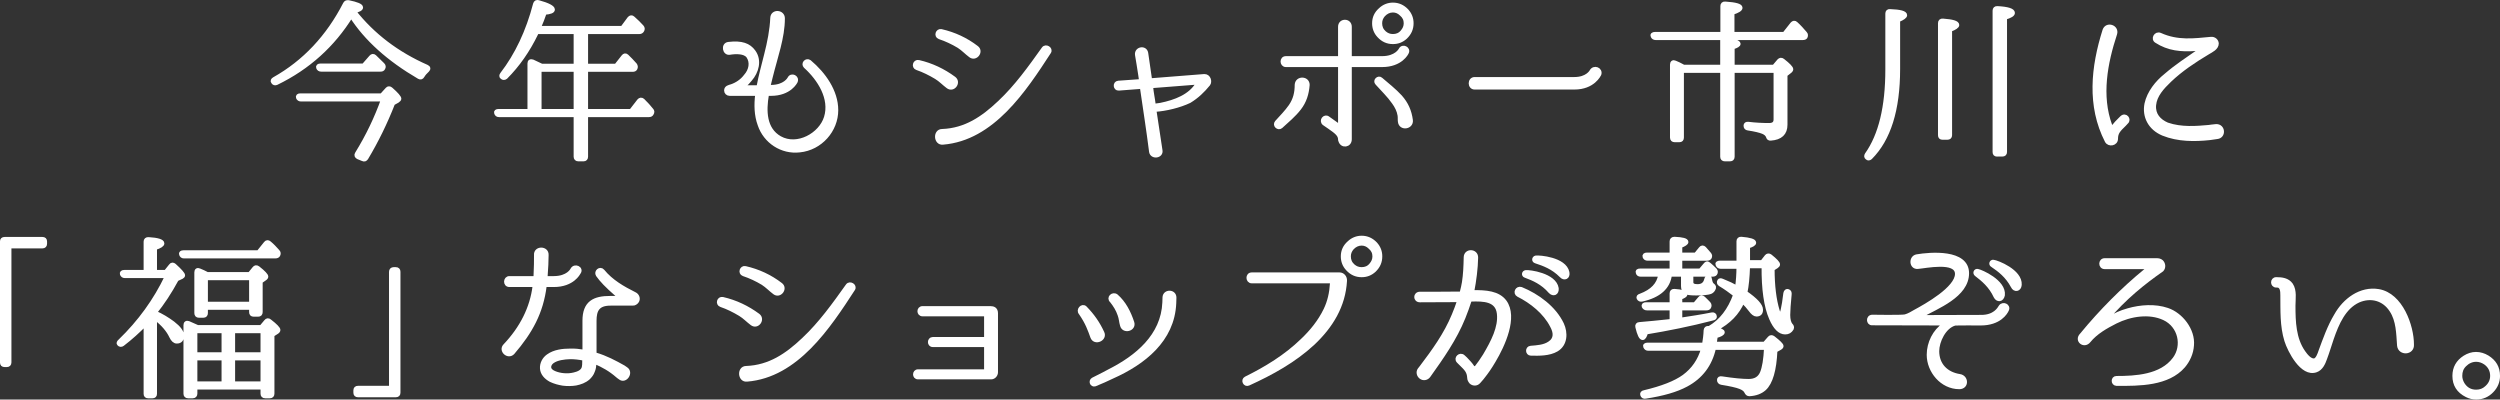 <?xml version="1.0" encoding="UTF-8"?>
<svg id="_レイヤー_2" data-name="レイヤー 2" xmlns="http://www.w3.org/2000/svg" width="569.68" height="91.04" viewBox="0 0 569.68 91.04">
  <rect x="0" y="0" width="569.68" height="91.04" fill="#333333" stroke="none"/>
  <defs>
    <style>
      .cls-1 {
        fill: #fff;
        stroke: #fff;
        stroke-linecap: round;
        stroke-linejoin: round;
        stroke-width: .85px;
      }
    </style>
  </defs>
  <g id="_レイアウト" data-name="レイアウト">
    <g>
      <path class="cls-1" d="m97.27,15.18c.44.2.48.52.16.84-.44.4-.84.84-1.12,1.32-.2.36-.48.44-.84.24-6.92-4.04-12.08-8.68-15.44-13.92-4.12,6.64-9.76,11.76-17,15.28-.36.16-.64.08-.84-.24-.2-.24-.08-.52.28-.72,6.84-3.84,12.24-9.56,16.12-17.12.16-.32.44-.44.8-.4,1.96.4,2.92.8,2.92,1.24,0,.36-.56.64-1.6.88,4.32,5.48,9.84,9.64,16.56,12.6Zm-10.32,6.52l1.28-1.4c.24-.28.56-.28.88,0,1.28,1.12,1.92,1.88,1.92,2.2,0,.16-.16.32-.44.52l-1,.56c-1.72,4.4-3.76,8.56-6.08,12.44-.24.36-.48.44-.84.28l-1.08-.44c-.4-.2-.52-.52-.28-.88,2.52-4.08,4.44-8.16,5.92-12.28h-18.64c-.36,0-.6-.16-.72-.48-.12-.32.12-.52.56-.52h18.52Zm-4.12-6.8l1.68-1.92c.28-.32.56-.36.88-.08.6.6,1.24,1.2,1.84,1.8.28.28.32.56.12.88-.12.24-.32.32-.68.32h-13.48c-.36,0-.6-.16-.72-.48-.12-.32.08-.52.56-.52h9.8Z"/>
      <path class="cls-1" d="m131.14,26.26h-17.44c-.36,0-.56-.16-.68-.52-.12-.28.12-.48.56-.48h7.04v-10.8c0-.48.28-.64.76-.48.88.4,1.56.72,2.04.96h7.72v-7.6h-8.8l-.12.32c-1.88,3.88-4.2,7.2-6.96,9.96-.32.24-.6.24-.88,0-.24-.16-.24-.44,0-.76,3.36-4.36,5.88-9.68,7.52-15.96.12-.4.4-.56.8-.44,2.2.6,3.32,1.2,3.32,1.72,0,.4-.6.64-1.88.76-.36,1.08-.8,2.2-1.32,3.4h18.96l1.6-2.16c.28-.32.6-.36.88-.08.76.68,1.44,1.32,2.04,2,.24.28.24.56.08.84-.16.28-.4.4-.72.4h-12.08v7.6h6.8l1.64-2.08c.24-.32.56-.36.84-.08.6.56,1.2,1.2,1.88,1.96.2.28.24.56.08.88-.12.24-.36.32-.68.32h-10.56v9.32h10.2l1.8-2.32c.28-.32.6-.36.92-.08.8.8,1.48,1.52,2,2.2.24.24.24.52.04.84-.12.24-.32.36-.68.36h-14.28v9.44c0,.4-.2.64-.6.64h-1.2c-.4,0-.64-.24-.64-.64v-9.44Zm0-1v-9.32h-8.16v9.32h8.16Z"/>
      <path class="cls-1" d="m190.59,25.1c0,4.6-3.6,8.72-8.36,9.2-4.08.48-7.88-2.04-9.16-5.88-.8-2.16-.84-4.6-.56-6.84,0-.08-.04-.16-.16-.16h-6.08c-.48,0-.84-.36-.84-.8,0-.72.72-.84,1.24-1,1.2-.4,2.4-1.2,3.2-2.28,1.2-1.32,1.56-3.16.56-4.56-.44-.52-1.12-.72-1.72-.8-.8-.12-1.72-.04-2.44.08-1.24.2-1.6-1.92-.28-2.08,3.04-.36,4.68.28,5.76,1.76,1.48,2,.76,4.64-.8,6.4-.4.52-.88,1-1.32,1.36-.16.12-.08.36.12.36h2.88c.08,0,.16-.08.2-.16.44-2.44,1.16-4.92,1.72-7.24.72-2.8,1.28-5.64,1.4-8.4.08-1.6,2.48-1.44,2.48.12,0,4.4-1.64,8.76-2.8,13.48l-.48,1.96c0,.08.04.16.12.16h.4c3.2,0,4.16-1.84,4.2-1.92.48-.96,1.92-.28,1.48.72-.04.08-1.36,2.84-5.68,2.84h-.72c-.08,0-.16.08-.16.16-.64,3.72-.56,7.84,2.92,9.84,4,2.24,9.28-.76,10.48-4.68,1.32-4.28-1.48-8.72-4.68-11.6-.64-.64.24-1.6.96-1.08,3.28,2.76,6.12,6.72,6.12,11.04Z"/>
      <path class="cls-1" d="m217.42,17.86c1.2.92-.2,2.84-1.44,1.88-.92-.68-1.68-1.52-2.68-2.12-1.4-.84-2.84-1.56-4.36-2.08-.88-.28-.52-1.64.4-1.44,2.96.68,5.64,1.96,8.08,3.76Zm-2.72,11.96c5.32-.2,9.28-2.92,13.04-6.48,3.88-3.64,6.96-7.96,10.04-12.28.52-.72,1.8.04,1.32.8-5.64,8.68-12.92,19.76-24.24,20.68-1.68.2-1.88-2.68-.2-2.72h.04Zm7.84-19c1.24.88-.2,2.8-1.4,1.88-.92-.68-1.68-1.52-2.68-2.16-1.4-.84-2.84-1.52-4.4-2.04-.88-.32-.44-1.64.44-1.44,2.96.68,5.64,1.92,8.04,3.76Z"/>
      <path class="cls-1" d="m271.06,23.06c-2.24,1.08-5.4,1.84-7.84,2-.08.04-.12.08-.12.12.64,4.16.72,4.88,1.36,9,.36,1.48-2,1.8-2.2.36v-.04c-.64-5.04-1.28-9.04-2.08-14.56,0-.04-.04-.12-.08-.12l-5.16.4c-.88.08-1-1.32-.12-1.4l5.04-.36c.08,0,.12-.04.12-.12-.08-.84-.28-1.72-.36-2.4,0,0-.32-2.12-.56-3.44-.2-1.44,1.92-1.84,2.16-.4l.88,6.08c0,.08.04.08.12.08l12.2-.96c1.08-.04,1.4,1.32.96,1.88-1.28,1.56-2.56,2.8-4.32,3.88Zm1.8-3.96c.08-.12-.04-.24-.16-.24l-10.24.8c-.08,0-.16.08-.12.12.12,1.36.44,2.8.6,4.16.04.04.08.12.12.12.28-.04.88-.12,1.4-.2,3.36-.68,6.72-1.96,8.4-4.76Z"/>
      <path class="cls-1" d="m296.09,24.7c-1.2,1.56-2.76,2.84-4.2,4.16-.6.52-1.56-.32-1-1,1.08-1.2,2.24-2.36,3.16-3.68,1.04-1.52,1.4-3.04,1.4-4.88.12-1.64,2.56-1.56,2.56.04-.16,2.08-.72,3.8-1.92,5.36Zm11.68-9.84c-.08,0-.16.08-.16.16v16.72c0,1.44-1.8,1.68-2.2.36-.04-.08-.08-.2-.08-.32,0-1.04-.8-1.68-2.36-2.76l-1.28-.88c-.76-.68.16-1.8.92-1.24l2.08,1.48c.28.2.64,0,.64-.32v-13.04c0-.08-.08-.16-.16-.16h-12.16c-1,0-1.08-1.64,0-1.64h12.16c.08,0,.16-.08.16-.2v-6.92c0-1.56,2.28-1.56,2.28,0v6.92c0,.12.08.2.16.2h7.16c3.2,0,4.16-1.84,4.2-1.92.48-.96,1.96-.24,1.48.68-.04.12-1.36,2.88-5.68,2.88h-7.16Zm12.8-12.44c.76.84,1.12,1.8,1.12,2.88,0,1.28-.48,2.32-1.4,3.2-.84.76-1.76,1.12-2.88,1.12-1.28,0-2.32-.48-3.2-1.44-.76-.8-1.12-1.8-1.12-2.88,0-1.24.48-2.28,1.44-3.12.8-.76,1.8-1.16,2.88-1.16,1.24,0,2.28.48,3.16,1.4Zm.96,24.96c.2,1.68-2.36,2.04-2.56.36-.08-.48,0-.96-.08-1.44-.16-1.08-.68-2.08-1.32-2.96-1.08-1.56-2.52-2.92-3.8-4.36-.6-.6.36-1.48.92-.92,1.48,1.28,3.08,2.52,4.44,4,1.4,1.6,2.12,3.24,2.4,5.32Zm-6.28-23.96c-.48.56-.72,1.16-.72,1.88,0,.84.28,1.56.96,2.16.56.48,1.16.72,1.92.72.84,0,1.56-.28,2.12-.96.48-.56.76-1.16.76-1.92,0-.84-.32-1.52-1-2.08-.52-.52-1.16-.8-1.88-.8-.84,0-1.56.36-2.16,1Z"/>
      <path class="cls-1" d="m336.03,19.98c-1.24,0-1.24-2,0-2h22.72c2.92,0,3.84-1.68,3.88-1.76.6-1.08,2.24-.44,1.84.72-.08.12-1.4,3.04-5.72,3.04h-22.72Z"/>
      <path class="cls-1" d="m392.45,7.7V1.38c0-.4.24-.64.68-.6,2.36.16,3.52.48,3.52,1,0,.36-.6.76-1.84,1.16v4.76h11.76l1.8-2.28c.28-.32.6-.36.88-.08.68.6,1.4,1.4,2.12,2.24.24.24.24.56.08.88-.12.16-.32.24-.64.24h-18.16c2.36.44,3.56.88,3.56,1.28,0,.28-.44.56-1.36.84v4.36h9.36l1.16-1.36c.28-.28.56-.32.92-.04,1.28,1,1.92,1.68,1.92,2,0,.16-.12.36-.4.56l-.92.72v11.36c0,1.96-1.12,3.04-3.4,3.2-.4.04-.56-.16-.68-.56-.16-.4-.52-.72-1.08-.96-.68-.28-1.84-.56-3.44-.8-.36-.04-.56-.28-.56-.68,0-.32.24-.48.64-.44,1.64.2,3.2.28,4.76.28.96,0,1.44-.4,1.44-1.24v-11.04h-9.72v19.52c0,.4-.2.64-.64.64h-1.16c-.44,0-.64-.24-.64-.64v-19.52h-9.12v15.16c0,.44-.2.64-.6.64h-1.08c-.4,0-.64-.2-.64-.64V14.7c0-.48.32-.68.72-.48.56.24,1.12.48,1.6.76l.36.2h8.76v-6.48h-15.12c-.36,0-.6-.16-.72-.44-.16-.32.04-.56.56-.56h15.32Z"/>
      <path class="cls-1" d="m425.36,35.18c3.12-4.4,4.68-10.84,4.68-19.32V3.1c0-.44.24-.64.64-.6,2.32.08,3.48.4,3.48.96,0,.32-.52.72-1.6,1.16v11.12c0,9.28-2.12,16-6.32,20.2-.28.24-.56.28-.8.04-.28-.2-.28-.48-.08-.8Zm17.28-3.76c-.4,0-.6-.2-.6-.6V5.26c0-.4.24-.64.68-.6,2.2.16,3.32.48,3.32,1.04,0,.32-.56.72-1.64,1.12v24c0,.4-.24.6-.64.6h-1.12Zm12.44,3.84c-.4,0-.6-.2-.6-.6V2.42c0-.4.24-.64.68-.6,2.36.12,3.56.52,3.56,1.12,0,.4-.6.76-1.8,1.12v30.59c0,.4-.24.6-.64.6h-1.2Z"/>
      <path class="cls-1" d="m483.49,26.78c.84-.8,1.84.44,1.08,1.08l-.48.52c-1.28,1.24-1.88,1.84-1.88,3.24,0,1.2-1.64,1.48-2.16.52-4.12-8.04-3.16-16.88-.52-25.24.56-1.6,2.96-.8,2.48.8-2.2,6.68-3.6,14.12-1.12,20.88.12.36.56.4.8.12.36-.48.8-.92,1.32-1.44l.48-.48Zm21.72,4.48c-.6.08-1.68.24-1.68.24-3.36.36-7.2.4-10.64-1-3.04-1.28-4.36-4-3.8-6.84.56-2.6,2.44-4.92,4.4-6.48,2.6-2.24,4.96-3.72,7.16-5.28.28-.2.2-.76-.16-.72-3.48.28-6.4-.04-9.12-1.8-.88-.52-.12-1.92.88-1.48,3.96,1.8,7.72,1.28,11.56.92.72-.08,1.32.44,1.36,1.08,0,1.08-1.28,1.64-2,2.08-3.16,1.88-6.2,3.92-8.72,6.32-1.72,1.64-3.36,3.44-3.56,5.64-.2,2.2,1.12,3.6,2.96,4.4,3.24,1.12,6.72.8,9.48.56,0,0,1.04-.16,1.68-.2,1.68-.04,1.84,2.4.2,2.56Z"/>
      <path class="cls-1" d="m9.66,54.42c.44,0,.64.2.64.6v.52c0,.4-.2.64-.64.64H2.18v26.4c0,.44-.24.64-.64.64h-.48c-.44,0-.64-.2-.64-.64v-27.56c0-.4.2-.6.64-.6h8.6Z"/>
      <path class="cls-1" d="m39.43,73.62c1.4,1.08,2.08,2,2.08,2.84,0,.96-.4,1.4-1.24,1.4-.48,0-.92-.4-1.28-1.16-.68-1.44-1.84-2.84-3.64-4.2v17.24c0,.4-.2.6-.6.6h-1c-.4,0-.6-.2-.6-.6v-15.92c-1.6,1.64-3.32,3.2-5.2,4.64-.32.24-.64.2-.88-.08-.16-.16-.08-.4.24-.68,4.52-4.36,8.08-9.28,10.68-14.76h-9.56c-.32,0-.56-.16-.68-.48-.12-.32.12-.52.56-.52h4.84v-6.88c0-.4.24-.64.72-.6,2.08.12,3.16.48,3.16,1,0,.36-.56.72-1.68,1.08v5.4h2.4l1.12-1.4c.24-.36.56-.36.88-.08,1.32,1.2,2,1.96,2,2.28,0,.16-.12.28-.32.4l-1.12.52c-1.6,2.96-3.28,5.48-4.96,7.56,1.48.64,2.84,1.48,4.08,2.4Zm19.44-16.16l1.64-2.04c.24-.32.56-.36.88-.08.68.56,1.32,1.24,1.92,1.92.28.28.28.56.12.88-.12.2-.32.32-.68.32h-20.84c-.36,0-.56-.16-.68-.52-.12-.28.12-.48.56-.48h17.08Zm.64,17.04l1.08-1.28c.24-.32.56-.36.88-.08,1.36,1.04,2,1.76,2,2.04,0,.2-.12.36-.36.52l-1,.64v13.36c0,.4-.2.64-.64.64h-1.04c-.44,0-.64-.24-.64-.64v-1.36h-15.24v1.36c0,.4-.24.64-.64.64h-1.04c-.44,0-.64-.24-.64-.64v-15.6c0-.48.28-.68.72-.52.56.24,1.24.56,2.08.92h14.48Zm-14.96,1v5.2h6.36v-5.2h-6.36Zm6.36,6.2h-6.36v5.64h6.36v-5.64Zm5.96-19.28l1.04-1.28c.24-.32.56-.36.92-.08,1.28,1,1.88,1.68,1.88,1.96,0,.16-.08.32-.32.48l-.96.68v6.92c0,.44-.2.64-.6.64h-1.04c-.4,0-.6-.2-.6-.64v-.92h-10.24v1.16c0,.4-.2.64-.6.64h-1.04c-.4,0-.6-.24-.6-.64v-9.28c0-.48.28-.68.72-.48.56.2,1.16.52,1.8.84h9.64Zm-9.92,1v5.76h10.24v-5.76h-10.24Zm12.84,17.28v-5.2h-6.64v5.2h6.64Zm0,6.64v-5.64h-6.64v5.64h6.64Z"/>
      <path class="cls-1" d="m81.59,90.1c-.44,0-.64-.2-.64-.64v-.48c0-.44.2-.64.64-.64h7.48v-26.4c0-.4.24-.64.64-.64h.48c.44,0,.64.24.64.64v27.52c0,.44-.2.64-.64.64h-8.6Z"/>
      <path class="cls-1" d="m124.35,64.98c-.12,0-.2.08-.2.16-.76,6.08-3.2,10.48-7.28,15.24-1.08,1.16-2.92-.52-1.8-1.64,3.76-3.96,6.12-8.56,6.72-13.6.04-.08-.04-.16-.12-.16h-5.6c-1.08,0-1-1.64,0-1.64h5.72c.12,0,.2-.08.2-.16.12-2.28.12-3.88.12-5.04-.16-1.72,2.56-1.72,2.48-.04,0,1.2-.08,2.96-.24,5.08,0,.08.08.16.16.16h1.68c3.24,0,4.16-1.84,4.2-1.92.56-1.08,2.28-.28,1.52.72-.08.12-1.4,2.84-5.72,2.84h-1.84Zm20.92,3.52c-.16.36-.44.56-.76.68-.16.04-.24.04-.36.04h-5.04c-2.88,0-3.6,1.44-3.6,3.88v7.44c0,.08.08.16.16.2,2.44.72,4.44,1.8,6.44,2.92,0,0,.32.24.52.36,1.36.84-.12,3-1.28,2.12-.32-.2-.64-.48-.64-.48-1.64-1.44-3.32-2.36-5.08-3.12-.04-.04-.12,0-.12.08-.04.12,0,.24-.04.36-.04.52-.08,1-.36,1.64-.2.6-.6,1.08-1,1.48-.88.8-1.92,1.12-2.88,1.32-.96.16-2.04.16-2.96.04-.96-.16-1.88-.4-2.8-.84-1.08-.6-1.92-1.48-2-2.64-.08-1.16.52-2.24,1.44-2.88,1.44-1.04,3.4-1.24,5-1.24,1.08-.04,2.12.08,3.08.24.08,0,.16-.08.16-.16v-6.84c0-4.16,2.24-5.24,5.92-5.24h1.4c.32,0,.48-.4.2-.6-2.48-2.16-3.6-3.36-4.48-4.6-.48-.76.56-1.64,1.16-.92,1.96,2.4,4.64,3.92,7.28,5.24.6.28.88.96.64,1.52Zm-12.16,13.44c0-.08-.08-.2-.16-.2-.96-.2-1.96-.32-3-.32-1.4.04-3.04.24-4.08,1-.44.32-.76.84-.68,1.4.04.4.44.84,1.12,1.12,1.28.56,3.04.72,4.48.36.88-.2,1.96-.6,2.2-1.56.08-.28.12-.72.12-1.8Z"/>
      <path class="cls-1" d="m172.77,71.86c1.2.92-.2,2.84-1.44,1.88-.92-.68-1.68-1.52-2.68-2.12-1.4-.84-2.84-1.56-4.36-2.08-.88-.28-.52-1.64.4-1.44,2.96.68,5.64,1.96,8.08,3.76Zm-2.72,11.96c5.32-.2,9.28-2.92,13.04-6.48,3.88-3.64,6.96-7.96,10.04-12.28.52-.72,1.8.04,1.32.8-5.64,8.68-12.92,19.76-24.24,20.68-1.68.2-1.88-2.68-.2-2.72h.04Zm7.84-19c1.24.88-.2,2.8-1.4,1.88-.92-.68-1.68-1.52-2.68-2.16-1.4-.84-2.84-1.52-4.4-2.04-.88-.32-.44-1.64.44-1.44,2.96.68,5.64,1.92,8.04,3.76Z"/>
      <path class="cls-1" d="m226.99,84.82c0,.64-.52,1.2-1.12,1.2h-16.68c-.96,0-.92-1.44,0-1.44h15.36s.12-.04.12-.12v-5.68s-.08-.12-.12-.12h-12c-.92,0-.88-1.44,0-1.44h12s.12-.04.12-.12v-5.32c0-.08-.08-.12-.12-.12h-14.32c-1,0-1-1.48,0-1.48h15.48c.64,0,1.28.24,1.28,1.2v13.44Z"/>
      <path class="cls-1" d="m251.21,75.78c.76,1.48-1.72,2.6-2.32,1.04-.6-1.64-1.12-3.24-2.68-5.48-.64-.72.4-1.88,1.08-1.2,1.68,1.72,2.92,3.48,3.92,5.64Zm1.64,8.72c6.16-3.12,12.12-7.96,12.44-15.56,0,0,0-.64.04-1.2.08-1.44,2.32-1.44,2.32.08,0,.52-.04,1.28-.04,1.28-.36,8.44-7.04,13.6-14.12,16.76-1.28.64-2.44,1.12-3.96,1.76-.76.24-1.12-.8-.48-1.16,1.6-.76,3.8-1.96,3.8-1.96Zm5.2-11c.48,1.56-2,2.2-2.4.64-.24-.76-.24-1.56-.56-2.4-.4-1.2-1.04-2.2-1.8-3.16-.8-.68.24-1.76,1.08-1.16,1.8,1.56,2.92,3.76,3.68,6.08Z"/>
      <path class="cls-1" d="m305.24,62.5c.76,0,1.32.68,1.28,1.44v.04c-.32,5.72-3.16,10.36-7.32,14.28-4.28,3.96-9.44,6.8-14.72,9.2-.8.36-1.36-.84-.6-1.24,4.68-2.32,9.08-5,12.84-8.64,2.12-2,4-4.32,5.28-6.96.92-1.88,1.36-3.92,1.48-6,.04-.24-.2-.48-.44-.48h-17.8c-1,0-1.08-1.64,0-1.64h20Zm8.2-6.96c.76.84,1.12,1.8,1.12,2.88,0,1.28-.48,2.32-1.4,3.2-.84.76-1.76,1.12-2.88,1.12-1.28,0-2.32-.48-3.2-1.44-.76-.8-1.12-1.8-1.12-2.88,0-1.24.48-2.28,1.44-3.12.8-.76,1.8-1.16,2.88-1.16,1.24,0,2.28.48,3.16,1.4Zm-5.32,1c-.48.56-.72,1.16-.72,1.88,0,.84.28,1.56.96,2.16.56.48,1.16.72,1.92.72.84,0,1.56-.28,2.12-.96.48-.56.76-1.16.76-1.92,0-.84-.32-1.52-1-2.08-.52-.52-1.16-.8-1.88-.8-.84,0-1.56.36-2.16,1Z"/>
      <path class="cls-1" d="m342.92,68.74c2.56,3.52-.36,9.92-2.52,13.52-.88,1.52-1.72,2.68-2.36,3.48,0,0-.6.8-1.04,1.24l-.04.04c-.44.52-1.24.56-1.76.08-.28-.32-.44-.68-.44-1-.08-1.44-.64-2-1.92-3.24l-.52-.52c-.72-.72.4-1.76,1.12-1.08l.52.48c.6.64,1.2,1.24,1.6,1.88.2.32.68.32.92,0,.52-.64,1.16-1.56,1.84-2.64,1.84-3.12,3.56-6.4,3.2-9.52-.36-3.16-3.36-3.28-6.4-3.16-.08,0-.2.08-.2.16-.44,1.32-.88,2.64-1.4,3.88-1.96,4.88-5,9.16-7.96,13.32-.44.6-1.24.72-1.8.28-.52-.4-.72-1.16-.32-1.72.16-.24.32-.4.44-.56,2.76-3.64,5.56-7.48,7.36-11.88.44-1.04.84-2.12,1.2-3.2.04-.08-.04-.16-.12-.16l-8.76.04c-1.16,0-1.16-1.56,0-1.56,0,0,8.96,0,9.28-.04.08,0,.16-.04.2-.16.24-.92.4-1.64.52-2.36.28-1.8.36-3.64.4-5.68,0-1.68,2.48-1.6,2.44.04-.04,2.36-.4,5.24-.88,7.68,0,.08.04.16.12.16,2.96-.04,5.76.16,7.28,2.2Zm11.8,10.96c-1.72,1-3.96.96-5.88.92-.84,0-.92-1.32-.04-1.4,1.44-.12,3.04-.2,4.24-1,1.56-1,1.4-2.48.56-4-1.56-3.04-4.6-5.48-7.64-7-.84-.44-.28-1.72.68-1.4,3.72,1.52,7.56,4.32,9.32,8.04.92,2,.84,4.6-1.24,5.84Zm.04-14c.12,1.16-.8,1.52-1.52.76-1.76-2.04-3.84-2.92-5.68-3.6-.48-.16-.4-.8.12-.88.76-.12,6.6.64,7.08,3.72Zm2.44-3.64c.24,1.16-.76,1.56-1.44.8-1.88-1.92-4-2.68-5.84-3.28-.52-.16-.44-.8.04-.92.76-.12,6.6.32,7.24,3.4Z"/>
      <path class="cls-1" d="m380.88,73.1v-2.8h-5.6c-.36,0-.6-.16-.76-.48-.12-.32.12-.52.56-.52h5.8v-2.44c0-.4.24-.64.68-.6,1.68.12,2.52.36,2.52.84,0,.24-.4.48-1.16.76v1.44h3.28l1.12-1.32c.24-.32.56-.32.88-.04.4.36.8.8,1.2,1.2.24.28.24.6.08.88-.12.2-.32.28-.64.28h-5.92v2.52c2.36-.36,4.76-.72,7.16-1.2.4-.08.68.08.72.52.04.24-.16.4-.56.48-5.24,1.36-10.28,2.36-15.12,3.16-.24.84-.52,1.28-.8,1.28-.44,0-.84-.84-1.24-2.52-.12-.44.08-.72.52-.72,2.08-.16,4.24-.4,6.6-.64l.68-.08Zm2.04-11.48h4.52l1.12-1.32c.24-.32.52-.4.68-.24.12.08.2.16.32.24.44.36.84.76,1.28,1.2.24.28.24.6.04.88-.12.16-.32.24-.68.24h-4.76v1.68c0,.6.44.88,1.36.88,1.08,0,1.72-.48,1.96-1.48.08-.44.32-.6.72-.48.12.04.2.2.24.6.08.48.24.84.44,1.04.28.24.52.36.44.76-.16.48-.44.8-.84.96-.56.2-1.68.32-3.28.32-1.32,0-2.12-.12-2.4-.32-.4-.28-.6-.76-.6-1.4v-2.56h-2.92c-.36,2.88-2.48,4.8-6.4,5.68-.36.08-.64-.04-.8-.36-.12-.28.04-.48.44-.6,2.68-1,4.16-2.56,4.48-4.72h-4.44c-.36,0-.6-.16-.68-.52-.12-.32.12-.48.56-.48h7.16v-2.64h-5.44c-.36,0-.6-.16-.72-.48-.12-.32.12-.52.56-.52h5.6v-2.96c0-.4.24-.64.68-.64,1.84.08,2.76.32,2.76.76,0,.28-.48.6-1.4.96v1.88h3.48l1.12-1.36c.24-.32.56-.36.88-.04.36.4.76.84,1.12,1.28.24.28.28.56.08.88-.12.16-.32.24-.64.24h-6.04v2.64Zm9.16-.8c-.36,0-.56-.16-.72-.48-.16-.32.08-.52.56-.52h4.2v-4.84c0-.4.24-.64.68-.6,1.96.16,2.96.48,2.96.92,0,.32-.48.6-1.4.88v3.52h3.16l1-1.28c.24-.28.56-.32.88-.08,1.2.96,1.8,1.6,1.8,1.92,0,.16-.12.32-.36.48l-.88.56c0,3.84.4,7.04,1.16,9.52.2.68.36,1.04.48,1.04.4,0,.8-1.68,1.2-5.04.08-.48.4-.68.8-.44.2.12.28.32.24.72-.2,2.12-.32,3.68-.32,4.68s.2,1.8.56,2.24c.28.28.4.52.24.88-.36.6-.84.88-1.52.88-1.24,0-2.32-1.08-3.24-3.2-1.2-2.72-1.76-6.72-1.72-11.88h-3.48c-.08,2.52-.28,4.48-.6,5.96,2.36,1.64,3.56,2.92,3.56,3.92,0,.76-.36,1.12-1.08,1.12-.4,0-.88-.36-1.4-1.08-.48-.64-1.04-1.28-1.72-1.92-1.16,2.68-3.16,4.72-6.04,6.24,1,.24,1.52.52,1.52.76,0,.32-.52.64-1.6.92-.08.68-.16,1.24-.24,1.68h11.32l1.12-1.28c.24-.28.56-.32.92-.04,1.24.96,1.88,1.6,1.88,1.88,0,.16-.12.32-.4.48l-1,.56c-.2,4.44-1.04,7.32-2.52,8.68-.84.76-2,1.2-3.44,1.28-.36,0-.56-.2-.72-.52-.2-.48-.68-.84-1.4-1.12-.8-.32-2.24-.64-4.24-.96-.4-.08-.6-.32-.6-.68,0-.32.24-.48.68-.4,2.6.4,4.64.6,6.12.6s2.48-.6,3-1.84c.48-1.16.8-3.04.92-5.64h-11.8c-.84,3.8-2.96,6.6-6.32,8.4-2.28,1.24-5.4,2.12-9.32,2.72-.4.08-.64-.08-.76-.44-.12-.32.04-.56.48-.64,4.04-.96,7.04-2.12,9.04-3.56,2.12-1.56,3.56-3.64,4.32-6.28h-12.44c-.36,0-.56-.16-.72-.48-.16-.32.08-.52.56-.52h12.84c.16-1.04.32-2.12.36-3.24.04-.4.28-.6.68-.56h.2c2.68-1.56,4.6-4.08,5.84-7.52-1.08-.84-2.2-1.64-3.4-2.36-.32-.2-.4-.52-.2-.84.12-.2.36-.2.72-.04,1.32.52,2.4,1.04,3.32,1.56.2-1.48.32-3.04.32-4.68h-4.04Z"/>
      <path class="cls-1" d="m451.39,72.18c3.16.04,4.16-1.84,4.44-2.28.56-.88,2-.24,1.52.72-.28.64-1.72,3.12-6,3.12,0,0-5.64-.04-5.92.04-2.4.68-3.96,4-3.96,6.24,0,3.08,2,5.16,5.08,5.64,1.64.24,1.72,2.6-.08,2.6-4,0-7-3.72-7-7.4,0-2.72,1.36-5.44,3.52-6.88.08-.08.08-.2-.08-.24l-16.32-.04c-.92.04-1.04-1.52.04-1.56,0,0,6.68.12,7.52-.08.76-.2,1.64-.72,2.24-1.08,2.52-1.36,9.52-5.28,9.52-8.56s-7.24-1.68-8.92-1.56c-1.56.12-1.64-2.24-.2-2.48,3.04-.52,11.48-1.24,11.48,3.88s-6.92,7.68-10.44,9.68c-.12.12-.16.24.08.28l13.48-.04Zm5.04-4.92c-.24,1.16-1.24,1.24-1.72.32-1.12-2.44-2.88-3.88-4.4-5.04-.4-.32-.16-.92.32-.84.76.12,6.16,2.44,5.8,5.56Zm3.84-2.36c-.08,1.16-1.2,1.32-1.64.36-1.28-2.4-3.04-3.72-4.64-4.8-.48-.24-.24-.92.24-.84.84.08,6.24,2.16,6.04,5.28Z"/>
      <path class="cls-1" d="m499.52,78.7c-.12,1.8-.88,3.44-1.96,4.72-3.56,4.12-10.04,4.12-15.28,4.08-.88-.04-.88-1.4,0-1.4,4.28,0,10.2-.28,13.2-4.32,2.24-3,1.28-7.56-2.36-9.24-3.36-1.56-7.68-.88-11.04.8-2.2,1.12-4.48,2.4-6.08,4.36-1.08,1.36-2.96-.12-1.68-1.4,4.4-5.36,9.44-10.44,14.64-14.68.24-.28.04-.72-.32-.72h-9.04c-1.08,0-1.08-1.64,0-1.64h11.8c.4,0,.8.04,1.16.36.48.48.6,1.32.08,1.88-4.24,2.96-8.52,6.4-12.52,11.12-.12.08.04.2.12.16,1.92-1.16,2.92-1.6,4.72-2.12,2.8-.8,6.12-1.04,8.92-.08,3.12,1.04,5.96,4.6,5.64,8.12Z"/>
      <path class="cls-1" d="m546.65,78.74c-.2-2.72-.2-5.72-1.76-8.04-1.68-2.6-4.64-3.4-7.48-2.16-3.28,1.52-4.84,5.16-6.04,8.64-.52,1.52-.96,3.04-1.52,4.52-.36,1.04-.92,2.32-2.08,2.72-3.2,1.16-6.08-4.52-6.8-6.8-1.04-3.36-.88-6.88-.92-10.36,0-.92-.04-2.28-1.36-2.16-1,0-1-1.52,0-1.52,1.28,0,2.6.16,3.4,1.28.92,1.36.56,3.28.56,4.8,0,3.6.12,7.56,2.28,10.6.48.68,1.44,1.96,2.44,1.84.72-.12,1.16-1.44,1.36-2.04,1-2.72,2.04-5.68,3.56-8.2,1.96-3.52,5.64-6.24,9.72-5.56,5.16.88,7.64,8,7.64,12.2.16,2-2.8,2.16-3,.24Z"/>
      <path class="cls-1" d="m566.82,81.38c1.6,1,2.44,2.36,2.44,4.28,0,1.24-.44,2.4-1.4,3.4-1,1.04-2.2,1.56-3.6,1.56-.8,0-1.52-.2-2.16-.52-1.92-.96-2.84-2.44-2.84-4.44,0-1.84.8-3.24,2.36-4.24.84-.52,1.68-.8,2.6-.8s1.8.28,2.6.76Zm-5.2,1.8c-.68.68-.96,1.48-.96,2.48,0,.64.2,1.28.56,1.88.72,1.12,1.72,1.68,3.04,1.68.88,0,1.68-.28,2.32-.88.84-.72,1.28-1.64,1.28-2.68,0-1.24-.52-2.24-1.52-2.96-.64-.44-1.36-.68-2.08-.68-1,0-1.88.4-2.64,1.16Z"/>
    </g>
  </g>
</svg>